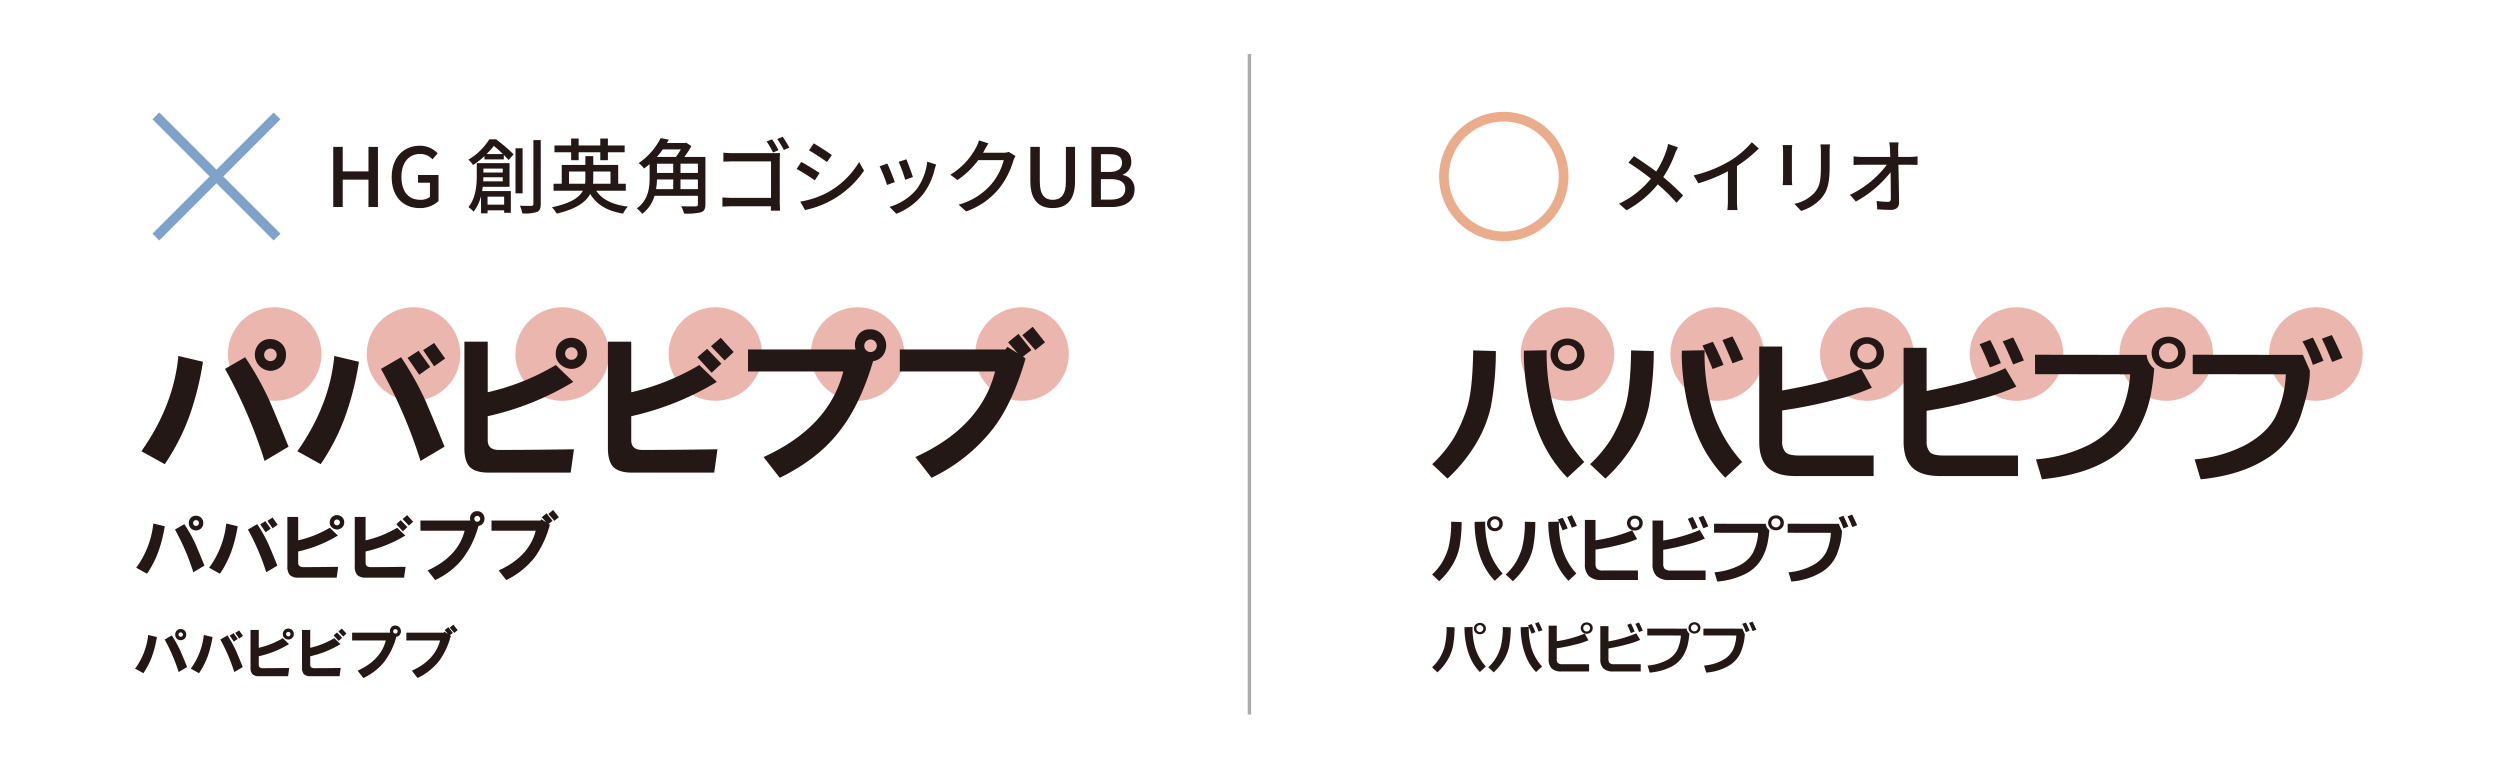 <svg id="レイヤー_1" data-name="レイヤー 1" xmlns="http://www.w3.org/2000/svg" viewBox="0 0 734.307 228.858"><defs><style>.cls-1,.cls-4,.cls-5{fill:none;}.cls-1{stroke:#adadae;}.cls-2{fill:#ebb6ae;}.cls-3{fill:#231815;}.cls-4{stroke:#7fa2cb;}.cls-4,.cls-5{stroke-miterlimit:10;stroke-width:2.835px;}.cls-5{stroke:#eaac8b;}</style></defs><title>yomiyasuku</title><line class="cls-1" x1="366.987" y1="15.858" x2="366.987" y2="209.858"/><path class="cls-2" d="M135.198,103.989a13.734,13.734,0,1,1-13.734-13.732A13.734,13.734,0,0,1,135.198,103.989Z"/><path class="cls-2" d="M178.863,103.989a13.733,13.733,0,1,1-13.733-13.732A13.733,13.733,0,0,1,178.863,103.989Z"/><path class="cls-2" d="M223.851,103.989a13.733,13.733,0,1,1-13.733-13.732A13.733,13.733,0,0,1,223.851,103.989Z"/><path class="cls-2" d="M265.62,103.989a13.734,13.734,0,1,1-13.733-13.732A13.733,13.733,0,0,1,265.62,103.989Z"/><path class="cls-2" d="M313.931,103.989a13.734,13.734,0,1,1-13.733-13.732A13.733,13.733,0,0,1,313.931,103.989Z"/><path class="cls-2" d="M518.106,103.991a13.734,13.734,0,1,1-13.734-13.734A13.734,13.734,0,0,1,518.106,103.991Z"/><path class="cls-2" d="M94.423,103.989A13.734,13.734,0,1,1,80.688,90.257,13.734,13.734,0,0,1,94.423,103.989Z"/><path class="cls-2" d="M474.142,103.991a13.734,13.734,0,1,1-13.734-13.734A13.734,13.734,0,0,1,474.142,103.991Z"/><path class="cls-2" d="M562.071,103.991a13.734,13.734,0,1,1-13.733-13.734A13.733,13.733,0,0,1,562.071,103.991Z"/><path class="cls-2" d="M650.001,103.991a13.734,13.734,0,1,1-13.734-13.734A13.733,13.733,0,0,1,650.001,103.991Z"/><path class="cls-2" d="M606.037,103.991a13.734,13.734,0,1,1-13.734-13.734A13.734,13.734,0,0,1,606.037,103.991Z"/><path class="cls-2" d="M693.966,103.991a13.734,13.734,0,1,1-13.733-13.734A13.733,13.733,0,0,1,693.966,103.991Z"/><path class="cls-3" d="M41.534,132.535q9.519-13.518,10.854-27.99l7.236,1.714a88.397,88.397,0,0,1-3.808,15.424,63.602,63.602,0,0,1-7.426,14.661Zm24.563-24.182,5.903-3.428A90.458,90.458,0,0,1,79.235,117.874q2.856,6.668,5.522,13.329l-7.045,4.188A144.965,144.965,0,0,0,66.097,108.354Zm13.519.571a4.756,4.756,0,0,1-3.808-7.616,4.336,4.336,0,0,1,3.618-1.714,4.694,4.694,0,0,1,3.618,1.714,4.313,4.313,0,0,1,.952,2.855,4.611,4.611,0,0,1-.952,3.047A4.969,4.969,0,0,1,79.616,108.925Zm1.143-3.428a1.841,1.841,0,1,0-1.333.571A1.825,1.825,0,0,0,80.759,105.497Z"/><path class="cls-3" d="M87.34,132.535q9.519-13.518,10.854-27.99l7.236,1.714a88.397,88.397,0,0,1-3.808,15.424,63.602,63.602,0,0,1-7.426,14.661Zm24.563-24.182,5.903-3.428a90.458,90.458,0,0,1,7.236,12.948q2.856,6.668,5.522,13.329L123.518,135.392A144.966,144.966,0,0,0,111.903,108.354Zm7.807-3.237,3.237-2.095,3.427,4.761-3.237,2.285Zm4.57-2.285,3.237-2.094,3.237,4.569-3.237,2.285Z"/><path class="cls-3" d="M143.257,100.356V115.208a68.627,68.627,0,0,0,19.993-7.997l5.141,4.95a83.292,83.292,0,0,1-25.134,10.092v7.046q0,2.856,3.237,2.856,8.948,0,22.088-.19l-.952,6.854H143.448q-3.811,0-5.522-1.714-1.526-1.714-1.523-5.521V100.356Zm24.753,7.997a4.93,4.93,0,0,1-3.618-1.523,3.876,3.876,0,0,1-1.143-2.856,4.595,4.595,0,0,1,.952-3.046,4.675,4.675,0,0,1,7.236,0,4.312,4.312,0,0,1,.952,2.855,4.116,4.116,0,0,1-1.142,3.047A4.606,4.606,0,0,1,168.011,108.354Zm1.143-3.237a1.841,1.841,0,1,0-1.333.571A1.825,1.825,0,0,0,169.153,105.116Z"/><path class="cls-3" d="M185.412,100.356V115.208a68.627,68.627,0,0,0,19.993-7.997l5.141,4.95a83.292,83.292,0,0,1-25.134,10.092v7.046q0,2.856,3.237,2.856,8.948,0,22.088-.19l-.952,6.854H185.603q-3.811,0-5.522-1.714-1.526-1.714-1.523-5.521V100.356Zm19.422,4.569,2.856-2.476,4.189,4.38-2.856,2.666Zm3.999-3.237,2.856-2.475,3.808,4.188-2.666,2.476Z"/><path class="cls-3" d="M219.703,102.641h31.608a4.806,4.806,0,0,1,.571-3.998,4.09,4.09,0,0,1,3.808-1.904,4.419,4.419,0,0,1,3.237,1.333,4.941,4.941,0,0,1,.571,6.093,4.283,4.283,0,0,1-3.047,1.904q-3.999,13.522-10.472,21.326-6.096,7.619-16.947,12.948L224.273,134.249q19.23-8.755,23.421-25.134H219.703Zm37.321.19a1.841,1.841,0,1,0-1.333.571A1.825,1.825,0,0,0,257.024,102.831Z"/><path class="cls-3" d="M295.899,101.879l3.047,1.904-2.856-3.236,3.047-2.476,3.808,4.76-2.475,1.904.761.571q-3.811,13.138-9.521,20.564a50.727,50.727,0,0,1-18.089,14.472L268.86,134.249q19.23-8.755,23.421-25.134H264.29v-6.475h31.037Zm4.38-3.427,3.047-2.476,3.618,4.57-2.856,2.284Z"/><path class="cls-3" d="M439.366,103.113a89.275,89.275,0,0,1-1.448,16.259,36.474,36.474,0,0,1-4.532,11.186,46.568,46.568,0,0,1-8.234,10.025l-4.487-4.244a37.209,37.209,0,0,0,6.322-7.66,43.697,43.697,0,0,0,3.891-8.831q1.658-5.084,1.835-16.933Zm25.974,32.584-4.974,4.62a39.054,39.054,0,0,1-7.77-11.539,55.78,55.78,0,0,1-3.88-12.943,69.077,69.077,0,0,1-1.127-11.329l.022-1.503,6.676-.133v.729a59.214,59.214,0,0,0,2.31,16.955A41.035,41.035,0,0,0,465.34,135.697Zm.044-31.522a4.467,4.467,0,0,1-1.415,3.393,5.403,5.403,0,0,1-7.118,0,4.777,4.777,0,0,1,0-6.786,5.406,5.406,0,0,1,7.118,0A4.469,4.469,0,0,1,465.384,104.175Zm-2.974-1.99a2.857,2.857,0,0,0-4.001,0,2.857,2.857,0,0,0,0,3.979,2.857,2.857,0,0,0,4.001,0,2.856,2.856,0,0,0,0-3.979Z"/><path class="cls-3" d="M485.748,103.113a89.274,89.274,0,0,1-1.448,16.259,36.474,36.474,0,0,1-4.532,11.186,46.568,46.568,0,0,1-8.234,10.025l-4.487-4.244a37.209,37.209,0,0,0,6.322-7.66,43.697,43.697,0,0,0,3.891-8.831q1.658-5.084,1.835-16.933Zm25.974,32.584-4.974,4.62a39.054,39.054,0,0,1-7.77-11.539A55.78,55.78,0,0,1,495.098,115.835a69.076,69.076,0,0,1-1.127-11.329l.022-1.503,6.676-.133v.729a59.214,59.214,0,0,0,2.31,16.955A41.035,41.035,0,0,0,511.722,135.697Zm-5.482-28.517-3.228,1.216q-.907-2.386-2.94-6.919l3.028-1.083A73.213,73.213,0,0,1,506.24,107.181Zm5.813-1.636-3.183,1.172q-.929-2.342-2.94-6.831l2.94-1.083Q510.682,102.273,512.053,105.545Z"/><path class="cls-3" d="M550.326,139.831h-22.835q-5.659,0-8.212-2.486-2.553-2.487-2.553-7.616V101.787h6.742v12.909q15.628-2.785,23.233-6.344l3.117,5.526a60.839,60.839,0,0,1-11.108,3.626,137.67,137.67,0,0,1-15.242,3.05v9.042a4.583,4.583,0,0,0,.939,3.172q.94,1.028,3.99,1.027h21.929Zm3.028-36.055a4.468,4.468,0,0,1-1.415,3.394,5.406,5.406,0,0,1-7.118,0,4.777,4.777,0,0,1,0-6.786,5.403,5.403,0,0,1,7.118,0A4.468,4.468,0,0,1,553.354,103.776Zm-2.973-1.989a2.857,2.857,0,0,0-4.001,0,2.856,2.856,0,0,0,0,3.979,2.857,2.857,0,0,0,4.001,0,2.856,2.856,0,0,0,0-3.979Z"/><path class="cls-3" d="M592.731,139.831h-22.813q-5.659,0-8.223-2.498-2.565-2.498-2.564-7.604V102.163H565.895v12.666q15.85-3.161,23.123-6.697l3.227,5.438a66.237,66.237,0,0,1-11.141,3.791A138.225,138.225,0,0,1,565.895,120.665v8.932a4.583,4.583,0,0,0,.939,3.172q.939,1.028,3.99,1.027h21.907Zm-5.018-33.158-3.228,1.237q-1.813-4.487-3.029-6.808l3.117-1.217A73.108,73.108,0,0,1,587.713,106.673Zm6.742-.797-3.161,1.172q-1.459-3.624-3.051-6.786l3.051-1.149Q592.93,102.251,594.456,105.876Z"/><path class="cls-3" d="M632.733,108.22v.045a66.618,66.618,0,0,1-.84,6.775,34.262,34.262,0,0,1-3.968,11.219,24.456,24.456,0,0,1-9.992,9.527q-6.864,3.801-18.16,4.996l-1.769-5.859a42.525,42.525,0,0,0,15.519-4.232q6.234-3.283,8.842-8.135a33.055,33.055,0,0,0,3.315-12.611l-27.941-.045v-5.703l32.783.045A5.627,5.627,0,0,0,632.733,108.22Zm9.196-4.598a4.467,4.467,0,0,1-1.415,3.393,5.402,5.402,0,0,1-7.118,0,4.776,4.776,0,0,1,0-6.786,5.405,5.405,0,0,1,7.118,0A4.469,4.469,0,0,1,641.93,103.622Zm-2.973-1.99a2.857,2.857,0,0,0-4.001,0,2.857,2.857,0,0,0,0,3.979,2.857,2.857,0,0,0,4.001,0,2.857,2.857,0,0,0,0-3.979Z"/><path class="cls-3" d="M678.431,108.772c.015.221.022.428.022.619q0,4.465-2.642,12.545a23.628,23.628,0,0,1-10.246,12.888q-7.604,4.808-19.188,5.958l-1.769-5.859a39.273,39.273,0,0,0,15.143-4.344q6.145-3.415,8.654-8.268a31.345,31.345,0,0,0,2.995-12.367l-27.345-.045v-5.703l32.385.045Zm4.023-2.808-3.117,1.216a35.479,35.479,0,0,0-3.05-6.875l3.05-1.148A71.355,71.355,0,0,1,682.455,105.965Zm5.615-.817-3.073,1.172q-1.747-4.333-3.006-6.831l2.918-1.083Q686.588,101.654,688.069,105.147Z"/><path class="cls-3" d="M40.003,166.755a26.64,26.64,0,0,0,5.034-12.983l3.356.795a41.006,41.006,0,0,1-1.766,7.154,29.523,29.523,0,0,1-3.445,6.801Zm11.394-11.217,2.738-1.59a41.928,41.928,0,0,1,3.356,6.006q1.325,3.092,2.562,6.183l-3.268,1.943A67.235,67.235,0,0,0,51.396,155.538Zm6.271.265a2.107,2.107,0,0,1-2.208-2.12,2.135,2.135,0,0,1,.442-1.413,2.014,2.014,0,0,1,1.678-.795,2.18,2.18,0,0,1,1.678.795,2.003,2.003,0,0,1,.442,1.325,2.139,2.139,0,0,1-.442,1.413A2.305,2.305,0,0,1,57.667,155.803Zm.53-1.59a.854.854,0,1,0-.618.265A.846.846,0,0,0,58.197,154.213Z"/><path class="cls-3" d="M61.42,166.755a26.639,26.639,0,0,0,5.034-12.983l3.356.795a41.005,41.005,0,0,1-1.766,7.154,29.522,29.522,0,0,1-3.445,6.801Zm11.394-11.217,2.738-1.59a41.928,41.928,0,0,1,3.356,6.006q1.325,3.092,2.562,6.183l-3.268,1.943A67.234,67.234,0,0,0,72.814,155.538Zm3.621-1.502,1.502-.972,1.59,2.208L78.025,156.333Zm2.12-1.06,1.501-.972,1.501,2.12-1.501,1.06Z"/><path class="cls-3" d="M87.586,151.828v6.89a31.84,31.84,0,0,0,9.274-3.71l2.385,2.297a38.653,38.653,0,0,1-11.659,4.681v3.268q0,1.326,1.501,1.325,4.151,0,10.246-.088l-.442,3.18h-11.217a3.514,3.514,0,0,1-2.562-.795,3.799,3.799,0,0,1-.707-2.562V151.828Zm11.482,3.71a2.289,2.289,0,0,1-1.678-.707,1.798,1.798,0,0,1-.53-1.325,2.134,2.134,0,0,1,.441-1.413,2.169,2.169,0,0,1,3.356,0,2.003,2.003,0,0,1,.442,1.325,1.91,1.91,0,0,1-.53,1.413A2.137,2.137,0,0,1,99.068,155.538Zm.53-1.502a.855.855,0,1,0-.618.265A.846.846,0,0,0,99.598,154.036Z"/><path class="cls-3" d="M107.382,151.828v6.89a31.84,31.84,0,0,0,9.274-3.71l2.385,2.297a38.653,38.653,0,0,1-11.659,4.681v3.268q0,1.326,1.501,1.325,4.151,0,10.246-.088l-.442,3.18h-11.217a3.514,3.514,0,0,1-2.562-.795,3.799,3.799,0,0,1-.707-2.562V151.828Zm9.009,2.12,1.325-1.148,1.943,2.031-1.325,1.236Zm1.855-1.502,1.325-1.148,1.767,1.943-1.237,1.148Z"/><path class="cls-3" d="M123.487,152.888h14.662a2.229,2.229,0,0,1,.265-1.855,1.897,1.897,0,0,1,1.767-.883,2.05,2.05,0,0,1,1.501.618,2.292,2.292,0,0,1,.265,2.826,1.987,1.987,0,0,1-1.413.883,27.706,27.706,0,0,1-4.858,9.893,22.612,22.612,0,0,1-7.861,6.006l-2.208-2.826q8.92-4.062,10.864-11.659H123.487Zm17.312.089a.855.855,0,1,0-.618.265A.847.847,0,0,0,140.799,152.977Z"/><path class="cls-3" d="M159.028,152.535l1.413.883-1.325-1.502,1.413-1.147,1.766,2.208-1.148.883.353.266a28.84,28.84,0,0,1-4.416,9.538,23.523,23.523,0,0,1-8.391,6.713l-2.208-2.826q8.92-4.062,10.864-11.659H144.366V152.888h14.397Zm2.031-1.59,1.413-1.148,1.678,2.119-1.325,1.061Z"/><path class="cls-3" d="M429.315,153.335a41.353,41.353,0,0,1-.672,7.541,16.928,16.928,0,0,1-2.102,5.189,21.625,21.625,0,0,1-3.82,4.65l-2.082-1.969a17.287,17.287,0,0,0,2.933-3.553,20.335,20.335,0,0,0,1.805-4.098,29.559,29.559,0,0,0,.851-7.854Zm12.048,15.114-2.307,2.144a18.134,18.134,0,0,1-3.604-5.354,25.885,25.885,0,0,1-1.799-6.004,32.032,32.032,0,0,1-.523-5.254l.01-.697,3.097-.062v.339a27.442,27.442,0,0,0,1.072,7.864A19.026,19.026,0,0,0,441.364,168.449Zm.021-14.622a2.074,2.074,0,0,1-.656,1.574,2.508,2.508,0,0,1-3.302,0,2.216,2.216,0,0,1,0-3.148,2.508,2.508,0,0,1,3.302,0A2.074,2.074,0,0,1,441.384,153.827Zm-1.379-.923a1.303,1.303,0,1,0,0,1.846,1.324,1.324,0,0,0,0-1.846Z"/><path class="cls-3" d="M450.958,153.335a41.353,41.353,0,0,1-.672,7.541,16.928,16.928,0,0,1-2.102,5.189,21.625,21.625,0,0,1-3.82,4.65l-2.082-1.969a17.287,17.287,0,0,0,2.933-3.553,20.335,20.335,0,0,0,1.805-4.098,29.559,29.559,0,0,0,.851-7.854Zm12.048,15.114-2.307,2.144a18.133,18.133,0,0,1-3.604-5.354,25.885,25.885,0,0,1-1.799-6.004,32.033,32.033,0,0,1-.523-5.254l.01-.697,3.097-.062v.339a27.442,27.442,0,0,0,1.072,7.864A19.026,19.026,0,0,0,463.006,168.449Zm-2.543-13.228-1.497.564q-.42-1.107-1.364-3.21l1.405-.503A34.005,34.005,0,0,1,460.463,155.222Zm2.697-.759-1.477.544q-.431-1.087-1.364-3.169l1.364-.503Q462.524,152.946,463.16,154.463Z"/><path class="cls-3" d="M481.098,170.366H470.506a5.321,5.321,0,0,1-3.81-1.152,4.736,4.736,0,0,1-1.184-3.533V152.72h3.127V158.708a46.004,46.004,0,0,0,10.777-2.943l1.446,2.564a28.348,28.348,0,0,1-5.152,1.682,63.837,63.837,0,0,1-7.07,1.414v4.194a2.128,2.128,0,0,0,.436,1.472,2.56,2.56,0,0,0,1.851.477H481.098Zm1.405-16.724a2.069,2.069,0,0,1-.656,1.573,2.505,2.505,0,0,1-3.302,0,2.214,2.214,0,0,1,0-3.146,2.505,2.505,0,0,1,3.302,0A2.07,2.07,0,0,1,482.503,153.643Zm-1.379-.923a1.302,1.302,0,1,0,0,1.846,1.326,1.326,0,0,0,0-1.846Z"/><path class="cls-3" d="M500.974,170.366H490.392a5.317,5.317,0,0,1-3.814-1.158,4.722,4.722,0,0,1-1.189-3.527V152.894h3.138v5.876a47.699,47.699,0,0,0,10.726-3.106l1.497,2.521a30.694,30.694,0,0,1-5.168,1.76,64.24,64.24,0,0,1-7.055,1.532v4.143a2.125,2.125,0,0,0,.436,1.472,2.558,2.558,0,0,0,1.851.477h10.162Zm-2.328-15.381-1.497.574q-.841-2.08-1.405-3.158l1.446-.563A33.88,33.88,0,0,1,498.646,154.985Zm3.127-.369-1.466.544q-.677-1.682-1.415-3.147l1.415-.533Q501.066,152.936,501.774,154.616Z"/><path class="cls-3" d="M519.687,155.704v.02a30.866,30.866,0,0,1-.39,3.143,15.897,15.897,0,0,1-1.841,5.205,11.342,11.342,0,0,1-4.635,4.419,22.305,22.305,0,0,1-8.423,2.317l-.82-2.717a19.742,19.742,0,0,0,7.198-1.965,9.428,9.428,0,0,0,4.102-3.773,15.32,15.32,0,0,0,1.538-5.85L503.455,156.483v-2.646l15.207.021A2.609,2.609,0,0,0,519.687,155.704Zm4.266-2.133a2.075,2.075,0,0,1-.656,1.574,2.511,2.511,0,0,1-3.302,0,2.216,2.216,0,0,1,0-3.148,2.505,2.505,0,0,1,3.302,0A2.072,2.072,0,0,1,523.953,153.571Zm-1.379-.924a1.326,1.326,0,1,0,.374.924A1.269,1.269,0,0,0,522.574,152.647Z"/><path class="cls-3" d="M541.017,155.96q.01.154.01.287a20.309,20.309,0,0,1-1.225,5.818,10.956,10.956,0,0,1-4.753,5.979,20.219,20.219,0,0,1-8.9,2.764l-.82-2.717a18.218,18.218,0,0,0,7.024-2.016,9.524,9.524,0,0,0,4.014-3.834,14.547,14.547,0,0,0,1.39-5.738l-12.684-.02v-2.646l15.022.021Zm1.866-1.303-1.446.564a16.451,16.451,0,0,0-1.415-3.189l1.415-.533A33.292,33.292,0,0,1,542.883,154.657Zm2.604-.379-1.425.543q-.81-2.01-1.395-3.168l1.354-.502Q544.8,152.657,545.487,154.278Z"/><path class="cls-3" d="M39.687,196.394A20.293,20.293,0,0,0,43.523,186.502l2.557.605a31.222,31.222,0,0,1-1.346,5.451,22.498,22.498,0,0,1-2.624,5.182Zm8.681-8.546,2.086-1.211a31.944,31.944,0,0,1,2.557,4.575q1.009,2.357,1.951,4.711l-2.49,1.48A51.232,51.232,0,0,0,48.368,187.848Zm4.778.202a1.606,1.606,0,0,1-1.682-1.615A1.628,1.628,0,0,1,51.8,185.357a1.534,1.534,0,0,1,1.279-.605,1.66,1.66,0,0,1,1.279.605,1.526,1.526,0,0,1,.336,1.01,1.627,1.627,0,0,1-.336,1.076A1.757,1.757,0,0,1,53.146,188.05Zm.404-1.212a.65.65,0,1,0-.471.202A.645.645,0,0,0,53.55,186.838Z"/><path class="cls-3" d="M56.032,196.394a20.293,20.293,0,0,0,3.836-9.892l2.557.605a31.223,31.223,0,0,1-1.346,5.451,22.498,22.498,0,0,1-2.624,5.182Zm8.681-8.546,2.086-1.211a31.944,31.944,0,0,1,2.557,4.575q1.009,2.357,1.951,4.711l-2.49,1.48A51.232,51.232,0,0,0,64.713,187.848Zm2.759-1.145,1.144-.74,1.211,1.683-1.144.808Zm1.615-.807,1.144-.74,1.144,1.614-1.144.808Z"/><path class="cls-3" d="M76.005,185.021v5.249a24.255,24.255,0,0,0,7.066-2.827l1.817,1.75a29.441,29.441,0,0,1-8.883,3.566V195.25q0,1.009,1.144,1.01,3.163,0,7.806-.067l-.337,2.422H76.072a2.672,2.672,0,0,1-1.951-.605,2.893,2.893,0,0,1-.538-1.951V185.021Zm8.748,2.826a1.743,1.743,0,0,1-1.279-.538,1.372,1.372,0,0,1-.404-1.01,1.626,1.626,0,0,1,.336-1.077,1.653,1.653,0,0,1,2.557,0,1.528,1.528,0,0,1,.336,1.01,1.455,1.455,0,0,1-.404,1.077A1.626,1.626,0,0,1,84.753,187.848Zm.404-1.145a.65.65,0,1,0-.471.202A.643.643,0,0,0,85.156,186.703Z"/><path class="cls-3" d="M91.125,185.021v5.249a24.255,24.255,0,0,0,7.066-2.827l1.817,1.75a29.441,29.441,0,0,1-8.883,3.566V195.25q0,1.009,1.144,1.01,3.163,0,7.806-.067l-.337,2.422H91.192a2.672,2.672,0,0,1-1.951-.605,2.893,2.893,0,0,1-.538-1.951V185.021Zm6.864,1.615,1.009-.875,1.48,1.548-1.009.941Zm1.413-1.145,1.01-.875,1.346,1.48-.942.875Z"/><path class="cls-3" d="M103.425,185.829h11.171a1.696,1.696,0,0,1,.202-1.413,1.445,1.445,0,0,1,1.346-.674,1.562,1.562,0,0,1,1.144.472,1.746,1.746,0,0,1,.202,2.153,1.515,1.515,0,0,1-1.077.673,21.111,21.111,0,0,1-3.701,7.537,17.234,17.234,0,0,1-5.989,4.576L105.04,197q6.796-3.095,8.277-8.883h-9.892Zm13.19.067a.652.652,0,1,0-.471.201A.647.647,0,0,0,116.614,185.896Z"/><path class="cls-3" d="M130.532,185.56l1.077.673-1.01-1.144,1.077-.875,1.346,1.683-.875.673.269.201a21.988,21.988,0,0,1-3.365,7.269,17.933,17.933,0,0,1-6.393,5.114L120.977,197q6.796-3.095,8.277-8.883h-9.892V185.829h10.969Zm1.548-1.211,1.077-.875,1.279,1.615-1.01.808Z"/><path class="cls-3" d="M427.245,184.248a31.556,31.556,0,0,1-.512,5.746,12.897,12.897,0,0,1-1.602,3.953,16.459,16.459,0,0,1-2.91,3.543l-1.586-1.5a13.158,13.158,0,0,0,2.234-2.707,15.457,15.457,0,0,0,1.375-3.121,22.542,22.542,0,0,0,.648-5.984Zm9.18,11.516-1.758,1.633a13.807,13.807,0,0,1-2.746-4.078,19.718,19.718,0,0,1-1.371-4.574,24.409,24.409,0,0,1-.398-4.004l.008-.531,2.359-.047v.258a20.92,20.92,0,0,0,.816,5.992A14.499,14.499,0,0,0,436.425,195.764Zm.016-11.141a1.581,1.581,0,0,1-.5,1.199,1.91,1.91,0,0,1-2.516,0,1.688,1.688,0,0,1,0-2.398,1.91,1.91,0,0,1,2.516,0A1.581,1.581,0,0,1,436.44,184.623Zm-1.051-.703a1.009,1.009,0,1,0,.285.703A.955.955,0,0,0,435.39,183.92Z"/><path class="cls-3" d="M443.755,184.248a31.557,31.557,0,0,1-.512,5.746,12.897,12.897,0,0,1-1.602,3.953,16.459,16.459,0,0,1-2.91,3.543l-1.586-1.5a13.157,13.157,0,0,0,2.234-2.707,15.457,15.457,0,0,0,1.375-3.121,22.542,22.542,0,0,0,.648-5.984Zm9.18,11.516-1.758,1.633a13.807,13.807,0,0,1-2.746-4.078,19.719,19.719,0,0,1-1.371-4.574,24.41,24.41,0,0,1-.398-4.004l.008-.531,2.359-.047v.258a20.92,20.92,0,0,0,.816,5.992A14.499,14.499,0,0,0,452.935,195.764Zm-1.938-10.078-1.141.43q-.321-.844-1.039-2.445l1.07-.383A25.857,25.857,0,0,1,450.998,185.686Zm2.055-.578-1.125.414q-.328-.828-1.039-2.414l1.039-.383Q452.567,183.951,453.052,185.107Z"/><path class="cls-3" d="M466.748,197.225h-8.07a4.047,4.047,0,0,1-2.902-.879,3.605,3.605,0,0,1-.902-2.691v-9.875h2.383v4.562a35.081,35.081,0,0,0,8.211-2.242l1.102,1.953a21.457,21.457,0,0,1-3.926,1.281,48.651,48.651,0,0,1-5.387,1.078v3.195a1.619,1.619,0,0,0,.332,1.121,1.952,1.952,0,0,0,1.41.363h7.75Zm1.07-12.742a1.581,1.581,0,0,1-.5,1.199,1.91,1.91,0,0,1-2.516,0,1.688,1.688,0,0,1,0-2.398,1.91,1.91,0,0,1,2.516,0A1.581,1.581,0,0,1,467.818,184.482Zm-1.051-.703a1.009,1.009,0,1,0,.285.703A.955.955,0,0,0,466.768,183.779Z"/><path class="cls-3" d="M481.924,197.225h-8.062a4.049,4.049,0,0,1-2.906-.883,3.597,3.597,0,0,1-.906-2.688v-9.742h2.391v4.477a36.378,36.378,0,0,0,8.172-2.367l1.141,1.922a23.44,23.44,0,0,1-3.938,1.34,48.956,48.956,0,0,1-5.375,1.168v3.156a1.619,1.619,0,0,0,.332,1.121,1.952,1.952,0,0,0,1.41.363h7.742Zm-1.773-11.719-1.141.438q-.641-1.586-1.07-2.406l1.102-.43A25.857,25.857,0,0,1,480.15,185.506Zm2.383-.281-1.117.414q-.516-1.282-1.078-2.398l1.078-.406Q481.994,183.943,482.533,185.225Z"/><path class="cls-3" d="M496.205,186.053v.016a23.607,23.607,0,0,1-.297,2.395,12.115,12.115,0,0,1-1.402,3.965,8.641,8.641,0,0,1-3.531,3.367,17.005,17.005,0,0,1-6.418,1.766l-.625-2.07a15.028,15.028,0,0,0,5.484-1.496,7.196,7.196,0,0,0,3.125-2.875,11.692,11.692,0,0,0,1.172-4.457l-9.875-.016v-2.016l11.586.016A1.986,1.986,0,0,0,496.205,186.053Zm3.25-1.625a1.581,1.581,0,0,1-.5,1.199,1.91,1.91,0,0,1-2.516,0,1.688,1.688,0,0,1,0-2.398,1.91,1.91,0,0,1,2.516,0A1.581,1.581,0,0,1,499.455,184.428Zm-1.051-.703a1.009,1.009,0,1,0,.285.703A.955.955,0,0,0,498.404,183.725Z"/><path class="cls-3" d="M512.477,186.248c.005.078.008.151.008.219a15.479,15.479,0,0,1-.934,4.434,8.353,8.353,0,0,1-3.621,4.555,15.398,15.398,0,0,1-6.781,2.105l-.625-2.07a13.889,13.889,0,0,0,5.352-1.535,7.254,7.254,0,0,0,3.059-2.922,11.088,11.088,0,0,0,1.059-4.371l-9.664-.016v-2.016l11.445.016Zm1.422-.992-1.102.43a12.532,12.532,0,0,0-1.078-2.43l1.078-.406A25.235,25.235,0,0,1,513.899,185.256Zm1.984-.289-1.086.414q-.617-1.531-1.062-2.414l1.031-.383Q515.359,183.732,515.883,184.967Z"/><path class="cls-3" d="M97.881,43.14H100.665v7.2h7.561v-7.2h2.785v17.665h-2.785v-8.04H100.665v8.04H97.881Z"/><path class="cls-3" d="M115.053,52.021c0-5.762,3.552-9.217,8.232-9.217a7.048,7.048,0,0,1,5.257,2.231l-1.512,1.776a4.777,4.777,0,0,0-3.648-1.584c-3.288,0-5.472,2.544-5.472,6.696,0,4.2,1.944,6.769,5.592,6.769a4.388,4.388,0,0,0,2.784-.863V53.677h-3.504V51.396h6.024v7.657a7.936,7.936,0,0,1-5.592,2.063C118.485,61.116,115.053,57.804,115.053,52.021Z"/><path class="cls-3" d="M145.725,40.931a52.714,52.714,0,0,1,5.137,4.393l-1.464,1.68c-.384-.432-.864-.936-1.416-1.512v1.32h-5.688v-.96a21.471,21.471,0,0,1-3.36,2.616,6.101,6.101,0,0,0-1.368-1.561,18.106,18.106,0,0,0,6.145-5.977ZM141.789,54.876c-.048.408-.096.84-.168,1.248h8.424v6.385h-1.968v-.721H143.205v.865h-1.92v-5.041a11.996,11.996,0,0,1-2.184,4.561,7.966,7.966,0,0,0-1.512-1.344c2.208-2.736,2.448-6.505,2.448-9.217V47.915h9.625V54.876Zm5.88-1.607V52.067h-5.688c0,.385-.024.793-.048,1.201Zm-5.688-3.744v1.151h5.688V49.524Zm5.736-4.273a35.072,35.072,0,0,0-2.664-2.4A26.224,26.224,0,0,1,142.917,45.251ZM143.205,57.757V60.108h4.873V57.757Zm10.297-.961h-2.088V43.548h2.088Zm5.329-15.648V59.917c0,1.32-.288,1.968-1.128,2.352a11.671,11.671,0,0,1-4.272.408,11.115,11.115,0,0,0-.72-2.256c1.512.072,2.904.048,3.384.048.384-.024.576-.168.576-.576V41.147Z"/><path class="cls-3" d="M175.123,56.028c1.752,2.616,4.848,4.104,9.289,4.656a8.444,8.444,0,0,0-1.392,2.064c-4.632-.768-7.729-2.592-9.673-5.785-1.248,2.377-4.032,4.417-9.841,5.785a9.451,9.451,0,0,0-1.392-1.873c5.617-1.176,8.041-2.903,9.097-4.848h-8.617V53.964h2.4V48.444h6.937V45.852h2.328v2.593h7.321v5.52h2.232v2.064Zm-7.369-11.305h-4.896V42.731h4.896v-2.041h2.208v2.041h6.36v-2.041h2.232v2.041h4.92v1.992h-4.92v2.328h-2.232V44.724h-6.36v2.328h-2.208Zm4.104,9.24a12.952,12.952,0,0,0,.072-1.367v-2.209h-4.8v3.576Zm2.4-3.576v2.232a12.625,12.625,0,0,1-.072,1.344h5.136V50.388Z"/><path class="cls-3" d="M207.197,60.036c0,1.32-.336,1.969-1.32,2.328a18.06,18.06,0,0,1-4.968.361,8.942,8.942,0,0,0-.84-2.161c1.8.097,3.696.072,4.249.048.504,0,.672-.144.672-.6V57.517H192.244a10.165,10.165,0,0,1-3.624,5.305,8.954,8.954,0,0,0-1.561-1.608c3.409-2.497,3.745-6.097,3.745-9.073V48.204a17.575,17.575,0,0,1-1.632,1.295,6.724,6.724,0,0,0-1.608-1.584,19.341,19.341,0,0,0,6.48-7.344l2.4.455c-.168.336-.36.648-.552.984h5.28l.384-.096,1.512,1.008a23.75,23.75,0,0,1-2.064,3.168h6.193Zm-14.233-7.32a20.054,20.054,0,0,1-.264,2.832h5.041v-2.832Zm1.704-8.832a23.773,23.773,0,0,1-1.728,2.207h5.592a23.261,23.261,0,0,0,1.44-2.207Zm-1.704,6.912h4.776V48.083h-4.776Zm12.025-2.713h-5.112V50.796h5.112Zm0,7.465v-2.832h-5.112v2.832Z"/><path class="cls-3" d="M229.035,59.364c0,.84.072,1.992.096,2.521h-2.712c0-.312.024-.769.024-1.296H215.041c-.96,0-2.16.048-2.856.119V57.997c.696.047,1.752.119,2.784.119h11.497V47.411h-11.209c-.936,0-2.16.049-2.784.072V44.843c.84.072,1.968.145,2.784.145h11.929c.648,0,1.464-.023,1.92-.048-.024.528-.072,1.368-.072,1.992ZM227.066,44.796a25.362,25.362,0,0,0-1.896-3.24l1.608-.648a33.009,33.009,0,0,1,1.896,3.191Zm2.833-4.633a36.806,36.806,0,0,1,1.944,3.191l-1.608.697a28.511,28.511,0,0,0-1.944-3.217Z"/><path class="cls-3" d="M240.731,50.844l-1.392,2.136a60.189,60.189,0,0,0-5.353-3.359l1.368-2.064C236.867,48.372,239.603,50.052,240.731,50.844Zm2.424,5.641a24.686,24.686,0,0,0,9.192-8.905l1.44,2.545a27.733,27.733,0,0,1-17.33,11.568l-1.416-2.472A26.377,26.377,0,0,0,243.156,56.484ZM244.332,45.54l-1.416,2.063c-1.224-.888-3.792-2.593-5.28-3.433l1.368-2.064C240.491,42.947,243.204,44.724,244.332,45.54Z"/><path class="cls-3" d="M262.833,53.483l-2.28.841a49.107,49.107,0,0,0-2.184-5.473l2.256-.815C261.177,49.14,262.377,52.188,262.833,53.483Zm12.145-5.16a13.443,13.443,0,0,0-.456,1.44,19.305,19.305,0,0,1-3.36,7.225,18.793,18.793,0,0,1-7.896,5.809l-1.992-2.04a16.349,16.349,0,0,0,7.873-5.064,16.659,16.659,0,0,0,3.192-8.209Zm-6.84,3.673-2.256.815a43.885,43.885,0,0,0-1.92-5.279l2.256-.744C266.649,47.796,267.825,50.94,268.138,51.996Z"/><path class="cls-3" d="M298.28,45.827a8.248,8.248,0,0,0-.672,1.465,23.76,23.76,0,0,1-4.225,8.16,21.817,21.817,0,0,1-9.601,6.648l-2.232-1.992a19.396,19.396,0,0,0,9.625-6,18.033,18.033,0,0,0,3.648-7.081h-7.489a24.972,24.972,0,0,1-6.097,5.856l-2.112-1.561a20.374,20.374,0,0,0,7.537-7.943,10.686,10.686,0,0,0,.888-2.16l2.784.911c-.48.72-.984,1.656-1.248,2.136-.096.193-.216.408-.336.601h5.761a5.638,5.638,0,0,0,1.8-.239Z"/><path class="cls-3" d="M302.634,53.22V43.14h2.784V53.412c0,3.984,1.584,5.28,3.792,5.28,2.232,0,3.865-1.296,3.865-5.28V43.14h2.688V53.22c0,5.761-2.64,7.896-6.553,7.896C305.298,61.116,302.634,58.98,302.634,53.22Z"/><path class="cls-3" d="M320.576,43.14h5.473c3.624,0,6.24,1.152,6.24,4.344a3.929,3.929,0,0,1-2.52,3.816v.12a4.056,4.056,0,0,1,3.48,4.2c0,3.504-2.856,5.185-6.769,5.185h-5.905Zm5.161,7.368c2.688,0,3.816-1.009,3.816-2.664,0-1.849-1.249-2.544-3.745-2.544H323.36v5.208Zm.432,8.112c2.76,0,4.344-.984,4.344-3.145,0-1.992-1.536-2.855-4.344-2.855h-2.809v6Z"/><path class="cls-3" d="M492.851,43.283a17.433,17.433,0,0,0-.888,1.92,33.603,33.603,0,0,1-3.432,6.817,64.121,64.121,0,0,1,5.833,5.4l-1.944,2.136a50.741,50.741,0,0,0-5.497-5.4,30.256,30.256,0,0,1-9.192,7.608l-2.185-1.943a26.404,26.404,0,0,0,9.361-7.346,72,72,0,0,0-6.601-4.704l1.608-1.92c1.992,1.272,4.632,3.097,6.553,4.536a26.134,26.134,0,0,0,2.976-6.145,14.882,14.882,0,0,0,.528-1.969Z"/><path class="cls-3" d="M510.188,58.86a18.026,18.026,0,0,0,.168,2.832h-2.977a27.717,27.717,0,0,0,.144-2.832V50.315a46.082,46.082,0,0,1-8.688,3.529l-1.368-2.328A37.731,37.731,0,0,0,508.292,47.147a26.24,26.24,0,0,0,6.265-5.377l2.04,1.849a39.88,39.88,0,0,1-6.408,5.161Z"/><path class="cls-3" d="M526.416,42.611c-.048.504-.096,1.104-.096,1.776v8.04c0,.624.048,1.464.096,1.944h-2.808c.024-.408.12-1.248.12-1.944v-8.04c0-.433-.048-1.272-.096-1.776Zm11.089-.192c-.048.624-.096,1.344-.096,2.209v4.271c0,5.496-.864,7.537-2.64,9.553a13.332,13.332,0,0,1-5.736,3.504l-1.992-2.088a11.112,11.112,0,0,0,5.809-3.145c1.68-1.895,1.992-3.768,1.992-7.968V44.628a18.603,18.603,0,0,0-.144-2.209Z"/><path class="cls-3" d="M560.994,46.091a19.255,19.255,0,0,0,2.232-.168v2.521c-.648-.025-1.512-.049-2.112-.049h-3.504c.072,3.553.168,7.992.192,11.089,0,1.392-.816,2.16-2.424,2.16-1.32,0-2.712-.071-3.984-.144l-.192-2.473a24.718,24.718,0,0,0,3.288.264c.648,0,.888-.312.888-.959,0-1.801-.024-4.824-.072-7.729a33.25,33.25,0,0,1-10.201,8.592l-1.728-1.968a29.496,29.496,0,0,0,10.825-8.833H546.881q-1.26,0-2.448.072V45.923a18.706,18.706,0,0,0,2.4.168h8.377c-.024-.791-.048-1.487-.072-2.063a15.202,15.202,0,0,0-.216-2.208h2.736a13.462,13.462,0,0,0-.12,2.208l.024,2.063Z"/><line class="cls-4" x1="45.778" y1="34.036" x2="81.375" y2="69.632"/><line class="cls-4" x1="81.375" y1="34.036" x2="45.778" y2="69.632"/><circle class="cls-5" cx="441.7" cy="51.843" r="17.582" transform="translate(13.783 172.978) rotate(-22.5)"/></svg>